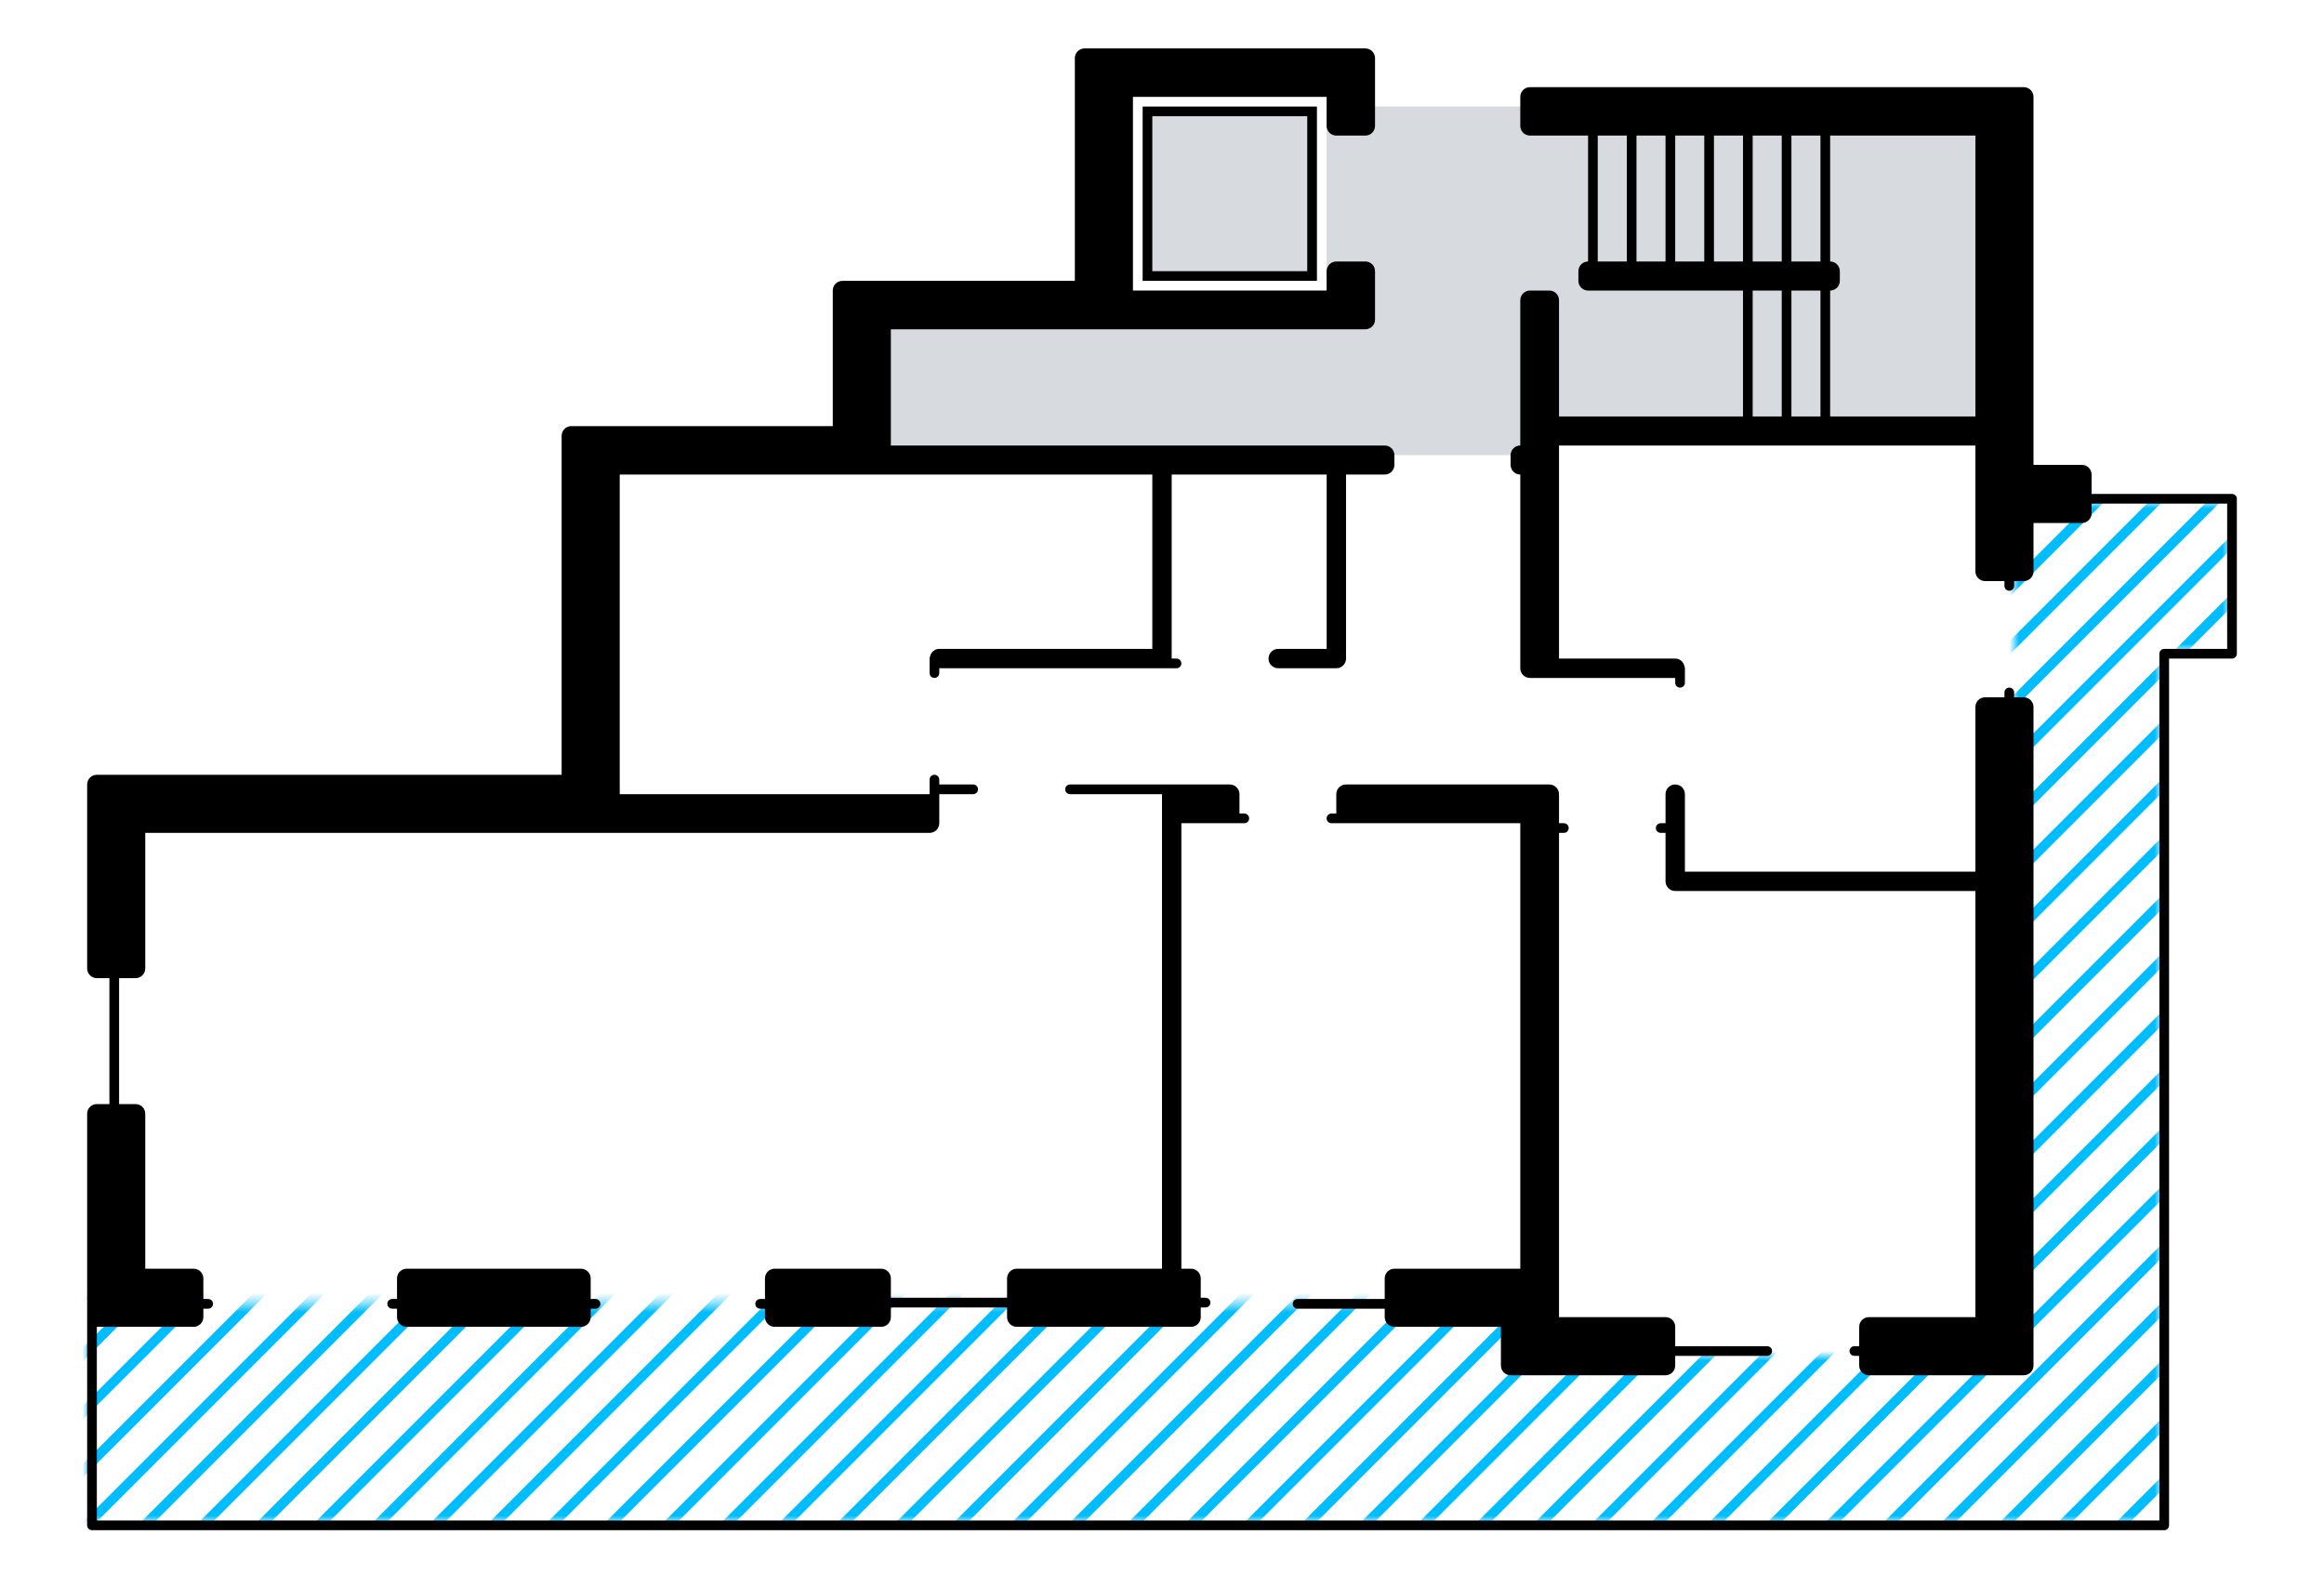 <?xml version="1.0" encoding="UTF-8"?>
<svg width="240px" height="164px" viewBox="0 0 240 164" version="1.1" xmlns="http://www.w3.org/2000/svg" xmlns:xlink="http://www.w3.org/1999/xlink">
    <!-- Generator: Sketch 52.5 (67469) - http://www.bohemiancoding.com/sketch -->
    <title>garden-keller/Balkon</title>
    <desc>Created with Sketch.</desc>
    <defs>
        <polygon id="path-1" points="150 82.579 150 88 199 88 199 -1.68358383e-13 221 -2.27373675e-13 221 15 214 15 214 105 -7.77156117e-15 105 -7.77156117e-15 82.579"></polygon>
    </defs>
    <g id="garden-keller/Balkon" stroke="none" stroke-width="1" fill="none" fill-rule="evenodd">
        <rect id="BG" fill-rule="nonzero" x="0" y="0" width="240" height="164"></rect>
        <polygon id="Rectangle" fill="#D7DBE0" fill-rule="nonzero" points="88 30 137 30 137 11 208 11 208 45 160 45 160 47 88 47"></polygon>
        <g id="TEXTUR" transform="translate(9, 52)">
            <mask id="mask-2" fill="white">
                <use xlink:href="#path-1"></use>
            </mask>
            <g id="Mask" fill-rule="nonzero"></g>
            <path d="M36.71,-52 L37.417,-51.293 L-126.293,112.417 L-127,111.71 L36.71,-52 Z M42.71,-52 L43.417,-51.293 L-120.293,112.417 L-121,111.71 L42.71,-52 Z M48.71,-52 L49.417,-51.293 L-114.293,112.417 L-115,111.71 L48.71,-52 Z M54.71,-52 L55.417,-51.293 L-108.293,112.417 L-109,111.71 L54.71,-52 Z M60.71,-52 L61.417,-51.293 L-102.293,112.417 L-103,111.71 L60.71,-52 Z M66.71,-52 L67.417,-51.293 L-96.293,112.417 L-97,111.71 L66.71,-52 Z M72.71,-52 L73.417,-51.293 L-90.293,112.417 L-91,111.71 L72.71,-52 Z M78.71,-52 L79.417,-51.293 L-84.293,112.417 L-85,111.71 L78.71,-52 Z M84.71,-52 L85.417,-51.293 L-78.293,112.417 L-79,111.71 L84.71,-52 Z M90.71,-52 L91.417,-51.293 L-72.293,112.417 L-73,111.71 L90.71,-52 Z M96.71,-52 L97.417,-51.293 L-66.293,112.417 L-67,111.71 L96.71,-52 Z M102.71,-52 L103.417,-51.293 L-60.293,112.417 L-61,111.71 L102.71,-52 Z M108.71,-52 L109.417,-51.293 L-54.293,112.417 L-55,111.71 L108.71,-52 Z M114.71,-52 L115.417,-51.293 L-48.293,112.417 L-49,111.71 L114.71,-52 Z M120.71,-52 L121.417,-51.293 L-42.293,112.417 L-43,111.71 L120.71,-52 Z M126.71,-52 L127.417,-51.293 L-36.293,112.417 L-37,111.71 L126.71,-52 Z M132.71,-52 L133.417,-51.293 L-30.293,112.417 L-31,111.71 L132.71,-52 Z M138.71,-52 L139.417,-51.293 L-24.293,112.417 L-25,111.71 L138.71,-52 Z M144.71,-52 L145.417,-51.293 L-18.293,112.417 L-19,111.71 L144.71,-52 Z M150.71,-52 L151.417,-51.293 L-12.293,112.417 L-13,111.71 L150.71,-52 Z M156.71,-52 L157.417,-51.293 L-6.293,112.417 L-7,111.71 L156.71,-52 Z M162.71,-52 L163.417,-51.293 L-0.293,112.417 L-1,111.71 L162.71,-52 Z M168.71,-52 L169.417,-51.293 L5.707,112.417 L5,111.71 L168.71,-52 Z M174.71,-52 L175.417,-51.293 L11.707,112.417 L11,111.71 L174.71,-52 Z M180.71,-52 L181.417,-51.293 L17.707,112.417 L17,111.71 L180.71,-52 Z M186.71,-52 L187.417,-51.293 L23.707,112.417 L23,111.71 L186.71,-52 Z M192.71,-52 L193.417,-51.293 L29.707,112.417 L29,111.71 L192.71,-52 Z M198.71,-52 L199.417,-51.293 L35.707,112.417 L35,111.71 L198.71,-52 Z M204.71,-52 L205.417,-51.293 L41.707,112.417 L41,111.71 L204.71,-52 Z M210.71,-52 L211.417,-51.293 L47.707,112.417 L47,111.71 L210.71,-52 Z M216.71,-52 L217.417,-51.293 L53.707,112.417 L53,111.71 L216.71,-52 Z M222.71,-52 L223.417,-51.293 L59.707,112.417 L59,111.71 L222.71,-52 Z M228.71,-52 L229.417,-51.293 L65.707,112.417 L65,111.71 L228.71,-52 Z M234.71,-52 L235.417,-51.293 L71.707,112.417 L71,111.71 L234.71,-52 Z M240.71,-52 L241.417,-51.293 L77.707,112.417 L77,111.71 L240.71,-52 Z M246.71,-52 L247.417,-51.293 L83.707,112.417 L83,111.71 L246.71,-52 Z M252.71,-52 L253.417,-51.293 L89.707,112.417 L89,111.71 L252.71,-52 Z M258.71,-52 L259.417,-51.293 L95.707,112.417 L95,111.71 L258.71,-52 Z M264.71,-52 L265.417,-51.293 L101.707,112.417 L101,111.71 L264.71,-52 Z M270.71,-52 L271.417,-51.293 L107.707,112.417 L107,111.71 L270.71,-52 Z M276.71,-52 L277.417,-51.293 L113.707,112.417 L113,111.71 L276.71,-52 Z M282.71,-52 L283.417,-51.293 L119.707,112.417 L119,111.71 L282.71,-52 Z M288.71,-52 L289.417,-51.293 L125.707,112.417 L125,111.71 L288.71,-52 Z M294.71,-52 L295.417,-51.293 L131.707,112.417 L131,111.71 L294.71,-52 Z M300.71,-52 L301.417,-51.293 L137.707,112.417 L137,111.71 L300.71,-52 Z M306.71,-52 L307.417,-51.293 L143.707,112.417 L143,111.71 L306.71,-52 Z M312.71,-52 L313.417,-51.293 L149.707,112.417 L149,111.71 L312.71,-52 Z M318.71,-52 L319.417,-51.293 L155.707,112.417 L155,111.71 L318.71,-52 Z M324.71,-52 L325.417,-51.293 L161.707,112.417 L161,111.71 L324.71,-52 Z M330.71,-52 L331.417,-51.293 L167.707,112.417 L167,111.71 L330.71,-52 Z M336.71,-52 L337.417,-51.293 L173.707,112.417 L173,111.71 L336.71,-52 Z M342.71,-52 L343.417,-51.293 L179.707,112.417 L179,111.71 L342.71,-52 Z M348.71,-52 L349.417,-51.293 L185.707,112.417 L185,111.71 L348.71,-52 Z M354.71,-52 L355.417,-51.293 L191.707,112.417 L191,111.71 L354.71,-52 Z M360.71,-52 L361.417,-51.293 L197.707,112.417 L197,111.71 L360.71,-52 Z M366.71,-52 L367.417,-51.293 L203.707,112.417 L203,111.71 L366.71,-52 Z M372.71,-52 L373.417,-51.293 L209.707,112.417 L209,111.71 L372.71,-52 Z" fill="#00BDFF" fill-rule="nonzero" mask="url(#mask-2)"></path>
        </g>
        <path d="M126.5,85 L122,85 L122,131 L123,131 C123.552,131 124,131.448 124,132 L124,134 L124.5,134 C124.776,134 125,134.224 125,134.5 C125,134.776 124.776,135 124.5,135 L124,135 L124,136 C124,136.552 123.552,137 123,137 L105,137 C104.448,137 104,136.552 104,136 L104,135 L92,135 L92,136 C92,136.552 91.552,137 91,137 L80,137 C79.448,137 79,136.552 79,136 L79,135.127 L78.5,135.127 C78.224,135.127 78,134.904 78,134.627 C78,134.351 78.224,134.127 78.5,134.127 L79,134.127 L79,132 C79,131.448 79.448,131 80,131 L91,131 C91.552,131 92,131.448 92,132 L92,134 L104,134 L104,132 C104,131.448 104.448,131 105,131 L120,131 L120,84 L120,82 L110.5,82 C110.224,82 110,81.776 110,81.5 C110,81.224 110.224,81 110.5,81 L121,81 L123.5,81 L127,81 C127.552,81 128,81.448 128,82 L128,84 L128.5,84 C128.776,84 129,84.224 129,84.5 C129,84.776 128.776,85 128.5,85 L127,85 L126.5,85 Z M161,82 L161,84 L161,85 L161.5,85 C161.776,85 162,85.224 162,85.5 C162,85.776 161.776,86 161.5,86 L161,86 L161,132 L161,136 L172,136 C172.552,136 173,136.448 173,137 L173,139 L182.5,139 C182.776,139 183,139.224 183,139.5 C183,139.776 182.776,140 182.5,140 L173,140 L173,141 C173,141.552 172.552,142 172,142 L156,142 C155.448,142 155,141.552 155,141 L155,137 L144,137 C143.448,137 143,136.552 143,136 L143,135.127 L134,135.127 C133.724,135.127 133.5,134.904 133.5,134.627 C133.5,134.351 133.724,134.127 134,134.127 L143,134.127 L143,132 C143,131.448 143.448,131 144,131 L157,131 L157,85 L139.5,85 L139,85 L137.5,85 C137.224,85 137,84.776 137,84.5 C137,84.224 137.224,84 137.5,84 L138,84 L138,82 C138,81.448 138.448,81 139,81 L160,81 C160.552,81 161,81.448 161,82 Z M42,137 C41.448,137 41,136.552 41,136 L41,135.127 L40.5,135.127 C40.224,135.127 40,134.904 40,134.627 C40,134.351 40.224,134.127 40.5,134.127 L41,134.127 L41,132 C41,131.448 41.448,131 42,131 L60,131 C60.552,131 61,131.448 61,132 L61,134.127 L61.5,134.127 C61.776,134.127 62,134.351 62,134.627 C62,134.904 61.776,135.127 61.5,135.127 L61,135.127 L61,136 C61,136.552 60.552,137 60,137 L42,137 Z M174,82 L174,90 L204,90 L204,73 C204,72.448 204.448,72 205,72 L207,72 L207,71.5 C207,71.224 207.224,71 207.5,71 C207.776,71 208,71.224 208,71.5 L208,72 L209,72 C209.552,72 210,72.448 210,73 L210,137 L210,140 L210,141 C210,141.552 209.552,142 209,142 L193,142 C192.448,142 192,141.552 192,141 L192,140 L191.5,140 C191.224,140 191,139.776 191,139.5 C191,139.224 191.224,139 191.5,139 L192,139 L192,137 C192,136.448 192.448,136 193,136 L204,136 L204,92 L173,92 C172.448,92 172,91.552 172,91 L172,86 L171.5,86 C171.224,86 171,85.776 171,85.5 C171,85.224 171.224,85 171.5,85 L172,85 L172,82 C172,81.448 172.448,81 173,81 C173.552,81 174,81.448 174,82 Z M181,43 L184,43 L184,30 L181,30 L181,43 Z M165,27 L168,27 L168,14 L165,14 L165,27 Z M189,43 L204,43 L204,14 L189,14 L189,27 C189.552,27 190,27.448 190,28 L190,29 C190,29.552 189.552,30 189,30 L189,43 Z M185,43 L188,43 L188,30 L185,30 L185,43 Z M169,27 L172,27 L172,14 L169,14 L169,27 Z M185,27 L188,27 L188,14 L185,14 L185,27 Z M181,27 L184,27 L184,14 L181,14 L181,27 Z M177,27 L180,27 L180,14 L177,14 L177,27 Z M173,27 L176,27 L176,14 L173,14 L173,27 Z M230.5,51 C230.776,51 231,51.224 231,51.5 L231,67.5 C231,67.776 230.776,68 230.5,68 L224,68 L224,157.5 C224,157.776 223.776,158 223.5,158 L9.5,158 C9.224,158 9,157.776 9,157.5 L9,136 L9,134 L9,132 L9,115 C9,114.448 9.448,114 10,114 L11.299,114 L11.299,101 L10,101 C9.448,101 9,100.552 9,100 L9,85 L9,82 L9,81 C9,80.448 9.448,80 10,80 L58,80 L58,48 L58,47 L58,45 C58,44.448 58.448,44 59,44 L86,44 L86,30 C86,29.448 86.448,29 87,29 L90,29 L91,29 L111,29 L111,6 C111,5.448 111.448,5 112,5 L114,5 L116,5 L141,5 C141.552,5 142,5.448 142,6 L142,7 L142,9 L142,13 C142,13.552 141.552,14 141,14 L138,14 C137.448,14 137,13.552 137,13 L137,10 L117,10 L117,30 L137,30 L137,28 C137,27.448 137.448,27 138,27 L141,27 C141.552,27 142,27.448 142,28 L142,31 L142,32 L142,33 C142,33.552 141.552,34 141,34 L115,34 L107.5,34 L107,34 L105.5,34 L97.5,34 L95.5,34 L92,34 L92,34.5 L92,45 L92,46 L143,46 C143.552,46 144,46.448 144,47 L144,48 C144,48.552 143.552,49 143,49 L139.006,49 L139.006,68 C139.006,68.552 138.559,69 138.006,69 L132,69 C131.448,69 131,68.552 131,68 C131,67.448 131.448,67 132,67 L137.006,67 L137.006,49 L121,49 L121,68 L121.5,68 C121.776,68 122,68.224 122,68.5 C122,68.776 121.776,69 121.5,69 L120,69 L119.5,69 L97,69 L97,69.5 C97,69.776 96.776,70 96.5,70 C96.224,70 96,69.776 96,69.5 L96,68 C96,67.931 96.014,67.865 96.04,67.805 C96.133,67.35 96.517,67 97,67 L119,67 L119,49 L91,49 L87,49 L64,49 L64,81 L64,82 L96,82 L96,80.5 C96,80.224 96.224,80 96.5,80 C96.776,80 97,80.224 97,80.5 L97,81 L100.5,81 C100.776,81 101,81.224 101,81.5 C101,81.776 100.776,82 100.5,82 L97,82 L97,83 L97,84.5 L97,85 C97,85.552 96.552,86 96,86 L62,86 L23,86 L22,86 L15,86 L15,100 C15,100.552 14.552,101 14,101 L12.299,101 L12.299,114 L14,114 C14.552,114 15,114.448 15,115 L15,131 L20,131 C20.552,131 21,131.448 21,132 L21,134.127 L21.5,134.127 C21.776,134.127 22,134.351 22,134.627 C22,134.904 21.776,135.127 21.5,135.127 L21,135.127 L21,136 C21,136.552 20.552,137 20,137 L10,137 L10,157 L223,157 L223,67.5 C223,67.224 223.224,67 223.5,67 L230,67 L230,52 L216,52 L216,53 C216,53.552 215.552,54 215,54 L210,54 L210,59 C210,59.552 209.552,60 209,60 L208,60 L208,60.5 C208,60.776 207.776,61 207.5,61 C207.224,61 207,60.776 207,60.5 L207,60 L206,60 L205,60 C204.448,60 204,59.552 204,59 L204,52 L204,46 L161,46 L161,68 L173,68 C173.483,68 173.867,68.35 173.96,68.805 C173.986,68.865 174,68.931 174,69 L174,70.5 C174,70.776 173.776,71 173.5,71 C173.224,71 173,70.776 173,70.5 L173,70 L160,70 L158,70 C157.448,70 157,69.552 157,69 L157,49 C156.448,49 156,48.552 156,48 L156,47 C156,46.448 156.448,46 157,46 L157,45 L157,44 L157,31 C157,30.448 157.448,30 158,30 L160,30 C160.552,30 161,30.448 161,31 L161,43 L180,43 L180,30 L164,30 C163.448,30 163,29.552 163,29 L163,28 C163,27.448 163.448,27 164,27 L164,14 L158,14 C157.448,14 157,13.552 157,13 L157,11 L157,10 C157,9.448 157.448,9 158,9 L205,9 L207,9 L209,9 C209.552,9 210,9.448 210,10 L210,48 L215,48 C215.552,48 216,48.448 216,49 L216,51 L230.5,51 Z M118,29 L118,11 L136,11 L136,29 L118,29 Z" id="keller" fill="#000000"></path>
        <polygon id="Path" fill="#D7DBE0" fill-rule="nonzero" points="119 28 135 28 135 12 119 12"></polygon>
    </g>
</svg>